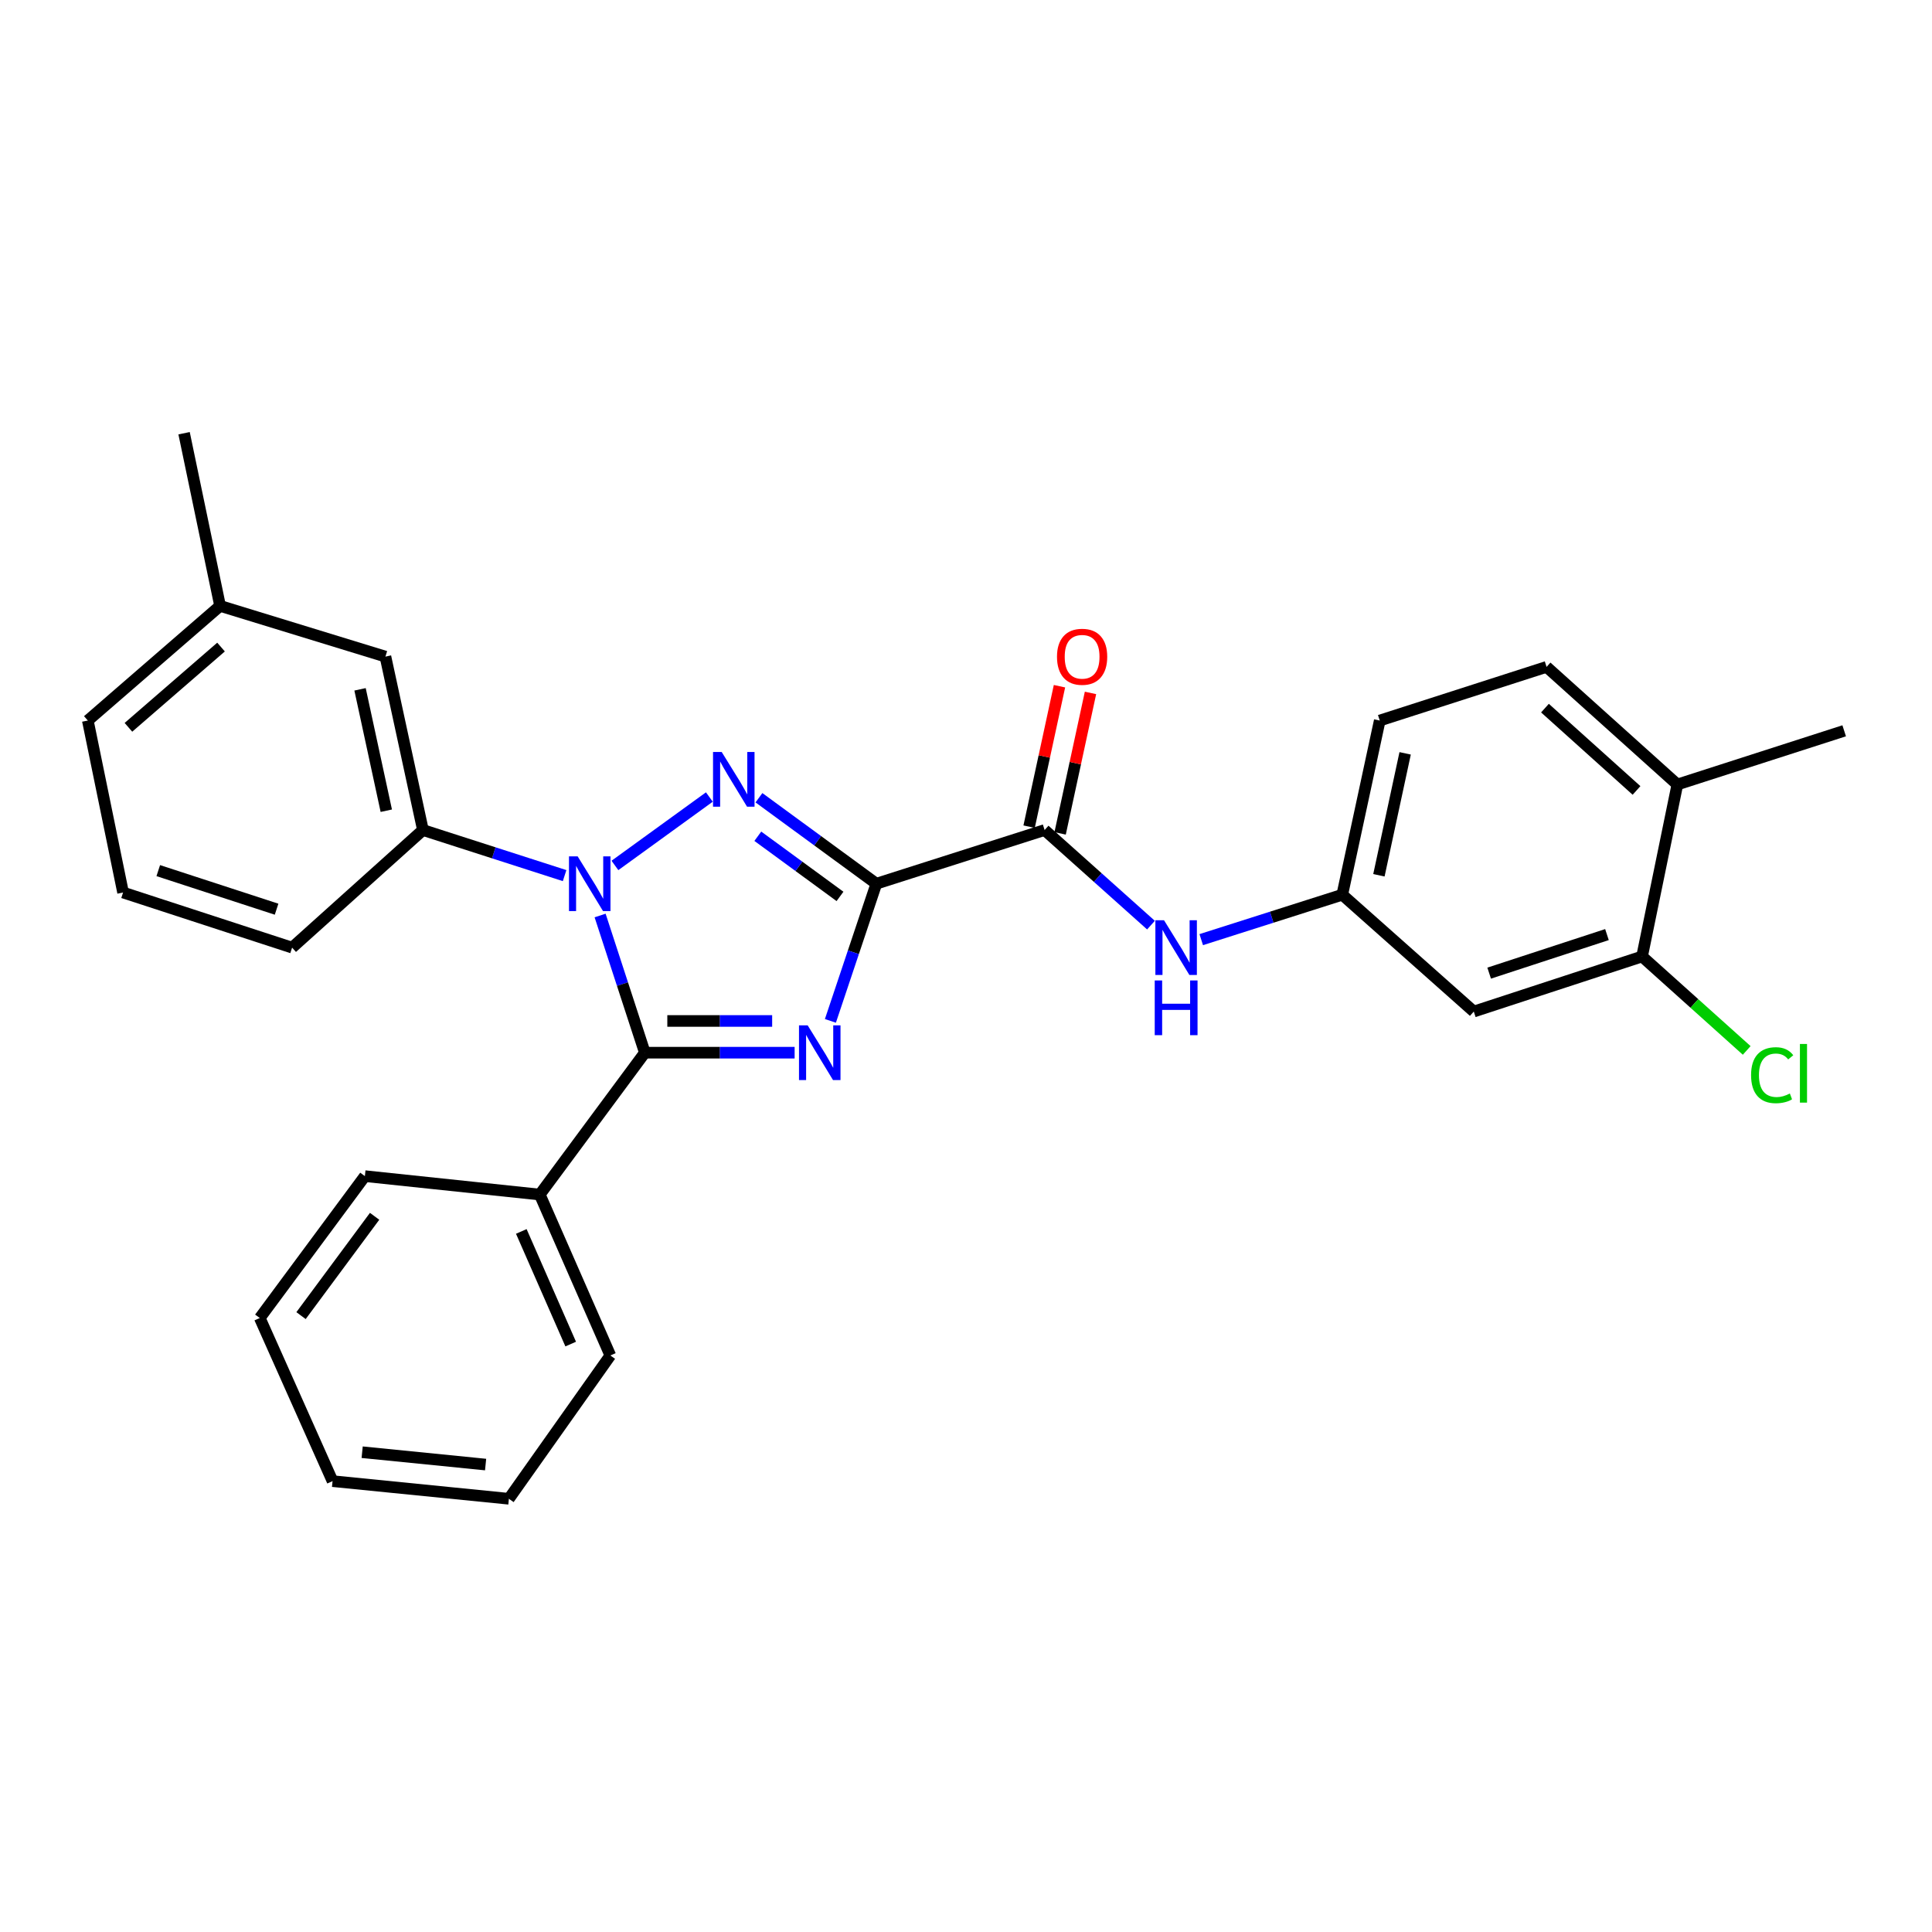 <?xml version='1.0' encoding='iso-8859-1'?>
<svg version='1.1' baseProfile='full'
              xmlns='http://www.w3.org/2000/svg'
                      xmlns:rdkit='http://www.rdkit.org/xml'
                      xmlns:xlink='http://www.w3.org/1999/xlink'
                  xml:space='preserve'
width='1000px' height='1000px' viewBox='0 0 1000 1000'>
<!-- END OF HEADER -->
<rect style='opacity:1.0;fill:#FFFFFF;stroke:none' width='1000' height='1000' x='0' y='0'> </rect>
<path class='bond-0' d='M 453.597,457.401 L 441.706,492.903' style='fill:none;fill-rule:evenodd;stroke:#000000;stroke-width:6px;stroke-linecap:butt;stroke-linejoin:miter;stroke-opacity:1' />
<path class='bond-0' d='M 441.706,492.903 L 429.815,528.404' style='fill:none;fill-rule:evenodd;stroke:#0000FF;stroke-width:6px;stroke-linecap:butt;stroke-linejoin:miter;stroke-opacity:1' />
<path class='bond-2' d='M 453.597,457.401 L 423.213,435.158' style='fill:none;fill-rule:evenodd;stroke:#000000;stroke-width:6px;stroke-linecap:butt;stroke-linejoin:miter;stroke-opacity:1' />
<path class='bond-2' d='M 423.213,435.158 L 392.83,412.916' style='fill:none;fill-rule:evenodd;stroke:#0000FF;stroke-width:6px;stroke-linecap:butt;stroke-linejoin:miter;stroke-opacity:1' />
<path class='bond-2' d='M 434.781,463.98 L 413.512,448.41' style='fill:none;fill-rule:evenodd;stroke:#000000;stroke-width:6px;stroke-linecap:butt;stroke-linejoin:miter;stroke-opacity:1' />
<path class='bond-2' d='M 413.512,448.41 L 392.244,432.84' style='fill:none;fill-rule:evenodd;stroke:#0000FF;stroke-width:6px;stroke-linecap:butt;stroke-linejoin:miter;stroke-opacity:1' />
<path class='bond-4' d='M 453.597,457.401 L 540.692,429.619' style='fill:none;fill-rule:evenodd;stroke:#000000;stroke-width:6px;stroke-linecap:butt;stroke-linejoin:miter;stroke-opacity:1' />
<path class='bond-3' d='M 411.297,544.871 L 372.536,544.871' style='fill:none;fill-rule:evenodd;stroke:#0000FF;stroke-width:6px;stroke-linecap:butt;stroke-linejoin:miter;stroke-opacity:1' />
<path class='bond-3' d='M 372.536,544.871 L 333.774,544.871' style='fill:none;fill-rule:evenodd;stroke:#000000;stroke-width:6px;stroke-linecap:butt;stroke-linejoin:miter;stroke-opacity:1' />
<path class='bond-3' d='M 399.669,528.448 L 372.536,528.448' style='fill:none;fill-rule:evenodd;stroke:#0000FF;stroke-width:6px;stroke-linecap:butt;stroke-linejoin:miter;stroke-opacity:1' />
<path class='bond-3' d='M 372.536,528.448 L 345.403,528.448' style='fill:none;fill-rule:evenodd;stroke:#000000;stroke-width:6px;stroke-linecap:butt;stroke-linejoin:miter;stroke-opacity:1' />
<path class='bond-1' d='M 318.286,447.952 L 367.164,412.537' style='fill:none;fill-rule:evenodd;stroke:#0000FF;stroke-width:6px;stroke-linecap:butt;stroke-linejoin:miter;stroke-opacity:1' />
<path class='bond-5' d='M 292.237,453.216 L 255.572,441.418' style='fill:none;fill-rule:evenodd;stroke:#0000FF;stroke-width:6px;stroke-linecap:butt;stroke-linejoin:miter;stroke-opacity:1' />
<path class='bond-5' d='M 255.572,441.418 L 218.906,429.619' style='fill:none;fill-rule:evenodd;stroke:#000000;stroke-width:6px;stroke-linecap:butt;stroke-linejoin:miter;stroke-opacity:1' />
<path class='bond-28' d='M 310.613,473.861 L 322.194,509.366' style='fill:none;fill-rule:evenodd;stroke:#0000FF;stroke-width:6px;stroke-linecap:butt;stroke-linejoin:miter;stroke-opacity:1' />
<path class='bond-28' d='M 322.194,509.366 L 333.774,544.871' style='fill:none;fill-rule:evenodd;stroke:#000000;stroke-width:6px;stroke-linecap:butt;stroke-linejoin:miter;stroke-opacity:1' />
<path class='bond-9' d='M 333.774,544.871 L 279.388,618.299' style='fill:none;fill-rule:evenodd;stroke:#000000;stroke-width:6px;stroke-linecap:butt;stroke-linejoin:miter;stroke-opacity:1' />
<path class='bond-6' d='M 540.692,429.619 L 568.217,454.233' style='fill:none;fill-rule:evenodd;stroke:#000000;stroke-width:6px;stroke-linecap:butt;stroke-linejoin:miter;stroke-opacity:1' />
<path class='bond-6' d='M 568.217,454.233 L 595.741,478.847' style='fill:none;fill-rule:evenodd;stroke:#0000FF;stroke-width:6px;stroke-linecap:butt;stroke-linejoin:miter;stroke-opacity:1' />
<path class='bond-11' d='M 548.718,431.355 L 556.577,395.003' style='fill:none;fill-rule:evenodd;stroke:#000000;stroke-width:6px;stroke-linecap:butt;stroke-linejoin:miter;stroke-opacity:1' />
<path class='bond-11' d='M 556.577,395.003 L 564.437,358.651' style='fill:none;fill-rule:evenodd;stroke:#FF0000;stroke-width:6px;stroke-linecap:butt;stroke-linejoin:miter;stroke-opacity:1' />
<path class='bond-11' d='M 532.666,427.884 L 540.525,391.532' style='fill:none;fill-rule:evenodd;stroke:#000000;stroke-width:6px;stroke-linecap:butt;stroke-linejoin:miter;stroke-opacity:1' />
<path class='bond-11' d='M 540.525,391.532 L 548.385,355.18' style='fill:none;fill-rule:evenodd;stroke:#FF0000;stroke-width:6px;stroke-linecap:butt;stroke-linejoin:miter;stroke-opacity:1' />
<path class='bond-12' d='M 218.906,429.619 L 199.5,339.86' style='fill:none;fill-rule:evenodd;stroke:#000000;stroke-width:6px;stroke-linecap:butt;stroke-linejoin:miter;stroke-opacity:1' />
<path class='bond-12' d='M 199.943,419.626 L 186.359,356.794' style='fill:none;fill-rule:evenodd;stroke:#000000;stroke-width:6px;stroke-linecap:butt;stroke-linejoin:miter;stroke-opacity:1' />
<path class='bond-18' d='M 218.906,429.619 L 151.19,490.493' style='fill:none;fill-rule:evenodd;stroke:#000000;stroke-width:6px;stroke-linecap:butt;stroke-linejoin:miter;stroke-opacity:1' />
<path class='bond-10' d='M 621.76,486.355 L 658.258,474.734' style='fill:none;fill-rule:evenodd;stroke:#0000FF;stroke-width:6px;stroke-linecap:butt;stroke-linejoin:miter;stroke-opacity:1' />
<path class='bond-10' d='M 658.258,474.734 L 694.756,463.113' style='fill:none;fill-rule:evenodd;stroke:#000000;stroke-width:6px;stroke-linecap:butt;stroke-linejoin:miter;stroke-opacity:1' />
<path class='bond-7' d='M 849.932,495.073 L 762.828,523.576' style='fill:none;fill-rule:evenodd;stroke:#000000;stroke-width:6px;stroke-linecap:butt;stroke-linejoin:miter;stroke-opacity:1' />
<path class='bond-7' d='M 831.759,483.74 L 770.786,503.692' style='fill:none;fill-rule:evenodd;stroke:#000000;stroke-width:6px;stroke-linecap:butt;stroke-linejoin:miter;stroke-opacity:1' />
<path class='bond-15' d='M 849.932,495.073 L 877.012,519.387' style='fill:none;fill-rule:evenodd;stroke:#000000;stroke-width:6px;stroke-linecap:butt;stroke-linejoin:miter;stroke-opacity:1' />
<path class='bond-15' d='M 877.012,519.387 L 904.092,543.7' style='fill:none;fill-rule:evenodd;stroke:#00CC00;stroke-width:6px;stroke-linecap:butt;stroke-linejoin:miter;stroke-opacity:1' />
<path class='bond-29' d='M 849.932,495.073 L 868.198,406.053' style='fill:none;fill-rule:evenodd;stroke:#000000;stroke-width:6px;stroke-linecap:butt;stroke-linejoin:miter;stroke-opacity:1' />
<path class='bond-8' d='M 762.828,523.576 L 694.756,463.113' style='fill:none;fill-rule:evenodd;stroke:#000000;stroke-width:6px;stroke-linecap:butt;stroke-linejoin:miter;stroke-opacity:1' />
<path class='bond-20' d='M 279.388,618.299 L 315.91,701.589' style='fill:none;fill-rule:evenodd;stroke:#000000;stroke-width:6px;stroke-linecap:butt;stroke-linejoin:miter;stroke-opacity:1' />
<path class='bond-20' d='M 269.826,637.387 L 295.391,695.691' style='fill:none;fill-rule:evenodd;stroke:#000000;stroke-width:6px;stroke-linecap:butt;stroke-linejoin:miter;stroke-opacity:1' />
<path class='bond-21' d='M 279.388,618.299 L 188.862,608.764' style='fill:none;fill-rule:evenodd;stroke:#000000;stroke-width:6px;stroke-linecap:butt;stroke-linejoin:miter;stroke-opacity:1' />
<path class='bond-16' d='M 694.756,463.113 L 714.153,372.952' style='fill:none;fill-rule:evenodd;stroke:#000000;stroke-width:6px;stroke-linecap:butt;stroke-linejoin:miter;stroke-opacity:1' />
<path class='bond-16' d='M 713.721,453.043 L 727.299,389.93' style='fill:none;fill-rule:evenodd;stroke:#000000;stroke-width:6px;stroke-linecap:butt;stroke-linejoin:miter;stroke-opacity:1' />
<path class='bond-17' d='M 199.5,339.86 L 113.919,313.611' style='fill:none;fill-rule:evenodd;stroke:#000000;stroke-width:6px;stroke-linecap:butt;stroke-linejoin:miter;stroke-opacity:1' />
<path class='bond-13' d='M 868.198,406.053 L 800.5,345.179' style='fill:none;fill-rule:evenodd;stroke:#000000;stroke-width:6px;stroke-linecap:butt;stroke-linejoin:miter;stroke-opacity:1' />
<path class='bond-13' d='M 847.063,409.133 L 799.674,366.522' style='fill:none;fill-rule:evenodd;stroke:#000000;stroke-width:6px;stroke-linecap:butt;stroke-linejoin:miter;stroke-opacity:1' />
<path class='bond-22' d='M 868.198,406.053 L 954.545,378.262' style='fill:none;fill-rule:evenodd;stroke:#000000;stroke-width:6px;stroke-linecap:butt;stroke-linejoin:miter;stroke-opacity:1' />
<path class='bond-14' d='M 800.5,345.179 L 714.153,372.952' style='fill:none;fill-rule:evenodd;stroke:#000000;stroke-width:6px;stroke-linecap:butt;stroke-linejoin:miter;stroke-opacity:1' />
<path class='bond-24' d='M 113.919,313.611 L 95.279,224.235' style='fill:none;fill-rule:evenodd;stroke:#000000;stroke-width:6px;stroke-linecap:butt;stroke-linejoin:miter;stroke-opacity:1' />
<path class='bond-30' d='M 113.919,313.611 L 45.455,372.952' style='fill:none;fill-rule:evenodd;stroke:#000000;stroke-width:6px;stroke-linecap:butt;stroke-linejoin:miter;stroke-opacity:1' />
<path class='bond-30' d='M 114.406,334.922 L 66.481,376.461' style='fill:none;fill-rule:evenodd;stroke:#000000;stroke-width:6px;stroke-linecap:butt;stroke-linejoin:miter;stroke-opacity:1' />
<path class='bond-19' d='M 151.19,490.493 L 63.702,461.963' style='fill:none;fill-rule:evenodd;stroke:#000000;stroke-width:6px;stroke-linecap:butt;stroke-linejoin:miter;stroke-opacity:1' />
<path class='bond-19' d='M 143.158,470.6 L 81.917,450.629' style='fill:none;fill-rule:evenodd;stroke:#000000;stroke-width:6px;stroke-linecap:butt;stroke-linejoin:miter;stroke-opacity:1' />
<path class='bond-23' d='M 63.702,461.963 L 45.455,372.952' style='fill:none;fill-rule:evenodd;stroke:#000000;stroke-width:6px;stroke-linecap:butt;stroke-linejoin:miter;stroke-opacity:1' />
<path class='bond-25' d='M 315.91,701.589 L 263.403,775.765' style='fill:none;fill-rule:evenodd;stroke:#000000;stroke-width:6px;stroke-linecap:butt;stroke-linejoin:miter;stroke-opacity:1' />
<path class='bond-26' d='M 188.862,608.764 L 134.457,682.201' style='fill:none;fill-rule:evenodd;stroke:#000000;stroke-width:6px;stroke-linecap:butt;stroke-linejoin:miter;stroke-opacity:1' />
<path class='bond-26' d='M 193.897,629.556 L 155.814,680.962' style='fill:none;fill-rule:evenodd;stroke:#000000;stroke-width:6px;stroke-linecap:butt;stroke-linejoin:miter;stroke-opacity:1' />
<path class='bond-31' d='M 263.403,775.765 L 172.129,766.633' style='fill:none;fill-rule:evenodd;stroke:#000000;stroke-width:6px;stroke-linecap:butt;stroke-linejoin:miter;stroke-opacity:1' />
<path class='bond-31' d='M 251.347,758.054 L 187.455,751.661' style='fill:none;fill-rule:evenodd;stroke:#000000;stroke-width:6px;stroke-linecap:butt;stroke-linejoin:miter;stroke-opacity:1' />
<path class='bond-27' d='M 134.457,682.201 L 172.129,766.633' style='fill:none;fill-rule:evenodd;stroke:#000000;stroke-width:6px;stroke-linecap:butt;stroke-linejoin:miter;stroke-opacity:1' />
<path  class='atom-1' d='M 418.04 530.711
L 427.32 545.711
Q 428.24 547.191, 429.72 549.871
Q 431.2 552.551, 431.28 552.711
L 431.28 530.711
L 435.04 530.711
L 435.04 559.031
L 431.16 559.031
L 421.2 542.631
Q 420.04 540.711, 418.8 538.511
Q 417.6 536.311, 417.24 535.631
L 417.24 559.031
L 413.56 559.031
L 413.56 530.711
L 418.04 530.711
' fill='#0000FF'/>
<path  class='atom-2' d='M 298.984 443.241
L 308.264 458.241
Q 309.184 459.721, 310.664 462.401
Q 312.144 465.081, 312.224 465.241
L 312.224 443.241
L 315.984 443.241
L 315.984 471.561
L 312.104 471.561
L 302.144 455.161
Q 300.984 453.241, 299.744 451.041
Q 298.544 448.841, 298.184 448.161
L 298.184 471.561
L 294.504 471.561
L 294.504 443.241
L 298.984 443.241
' fill='#0000FF'/>
<path  class='atom-3' d='M 373.544 389.219
L 382.824 404.219
Q 383.744 405.699, 385.224 408.379
Q 386.704 411.059, 386.784 411.219
L 386.784 389.219
L 390.544 389.219
L 390.544 417.539
L 386.664 417.539
L 376.704 401.139
Q 375.544 399.219, 374.304 397.019
Q 373.104 394.819, 372.744 394.139
L 372.744 417.539
L 369.064 417.539
L 369.064 389.219
L 373.544 389.219
' fill='#0000FF'/>
<path  class='atom-7' d='M 602.504 476.333
L 611.784 491.333
Q 612.704 492.813, 614.184 495.493
Q 615.664 498.173, 615.744 498.333
L 615.744 476.333
L 619.504 476.333
L 619.504 504.653
L 615.624 504.653
L 605.664 488.253
Q 604.504 486.333, 603.264 484.133
Q 602.064 481.933, 601.704 481.253
L 601.704 504.653
L 598.024 504.653
L 598.024 476.333
L 602.504 476.333
' fill='#0000FF'/>
<path  class='atom-7' d='M 597.684 507.485
L 601.524 507.485
L 601.524 519.525
L 616.004 519.525
L 616.004 507.485
L 619.844 507.485
L 619.844 535.805
L 616.004 535.805
L 616.004 522.725
L 601.524 522.725
L 601.524 535.805
L 597.684 535.805
L 597.684 507.485
' fill='#0000FF'/>
<path  class='atom-12' d='M 547.098 339.94
Q 547.098 333.14, 550.458 329.34
Q 553.818 325.54, 560.098 325.54
Q 566.378 325.54, 569.738 329.34
Q 573.098 333.14, 573.098 339.94
Q 573.098 346.82, 569.698 350.74
Q 566.298 354.62, 560.098 354.62
Q 553.858 354.62, 550.458 350.74
Q 547.098 346.86, 547.098 339.94
M 560.098 351.42
Q 564.418 351.42, 566.738 348.54
Q 569.098 345.62, 569.098 339.94
Q 569.098 334.38, 566.738 331.58
Q 564.418 328.74, 560.098 328.74
Q 555.778 328.74, 553.418 331.54
Q 551.098 334.34, 551.098 339.94
Q 551.098 345.66, 553.418 348.54
Q 555.778 351.42, 560.098 351.42
' fill='#FF0000'/>
<path  class='atom-16' d='M 906.355 556.516
Q 906.355 549.476, 909.635 545.796
Q 912.955 542.076, 919.235 542.076
Q 925.075 542.076, 928.195 546.196
L 925.555 548.356
Q 923.275 545.356, 919.235 545.356
Q 914.955 545.356, 912.675 548.236
Q 910.435 551.076, 910.435 556.516
Q 910.435 562.116, 912.755 564.996
Q 915.115 567.876, 919.675 567.876
Q 922.795 567.876, 926.435 565.996
L 927.555 568.996
Q 926.075 569.956, 923.835 570.516
Q 921.595 571.076, 919.115 571.076
Q 912.955 571.076, 909.635 567.316
Q 906.355 563.556, 906.355 556.516
' fill='#00CC00'/>
<path  class='atom-16' d='M 931.635 540.356
L 935.315 540.356
L 935.315 570.716
L 931.635 570.716
L 931.635 540.356
' fill='#00CC00'/>
</svg>
